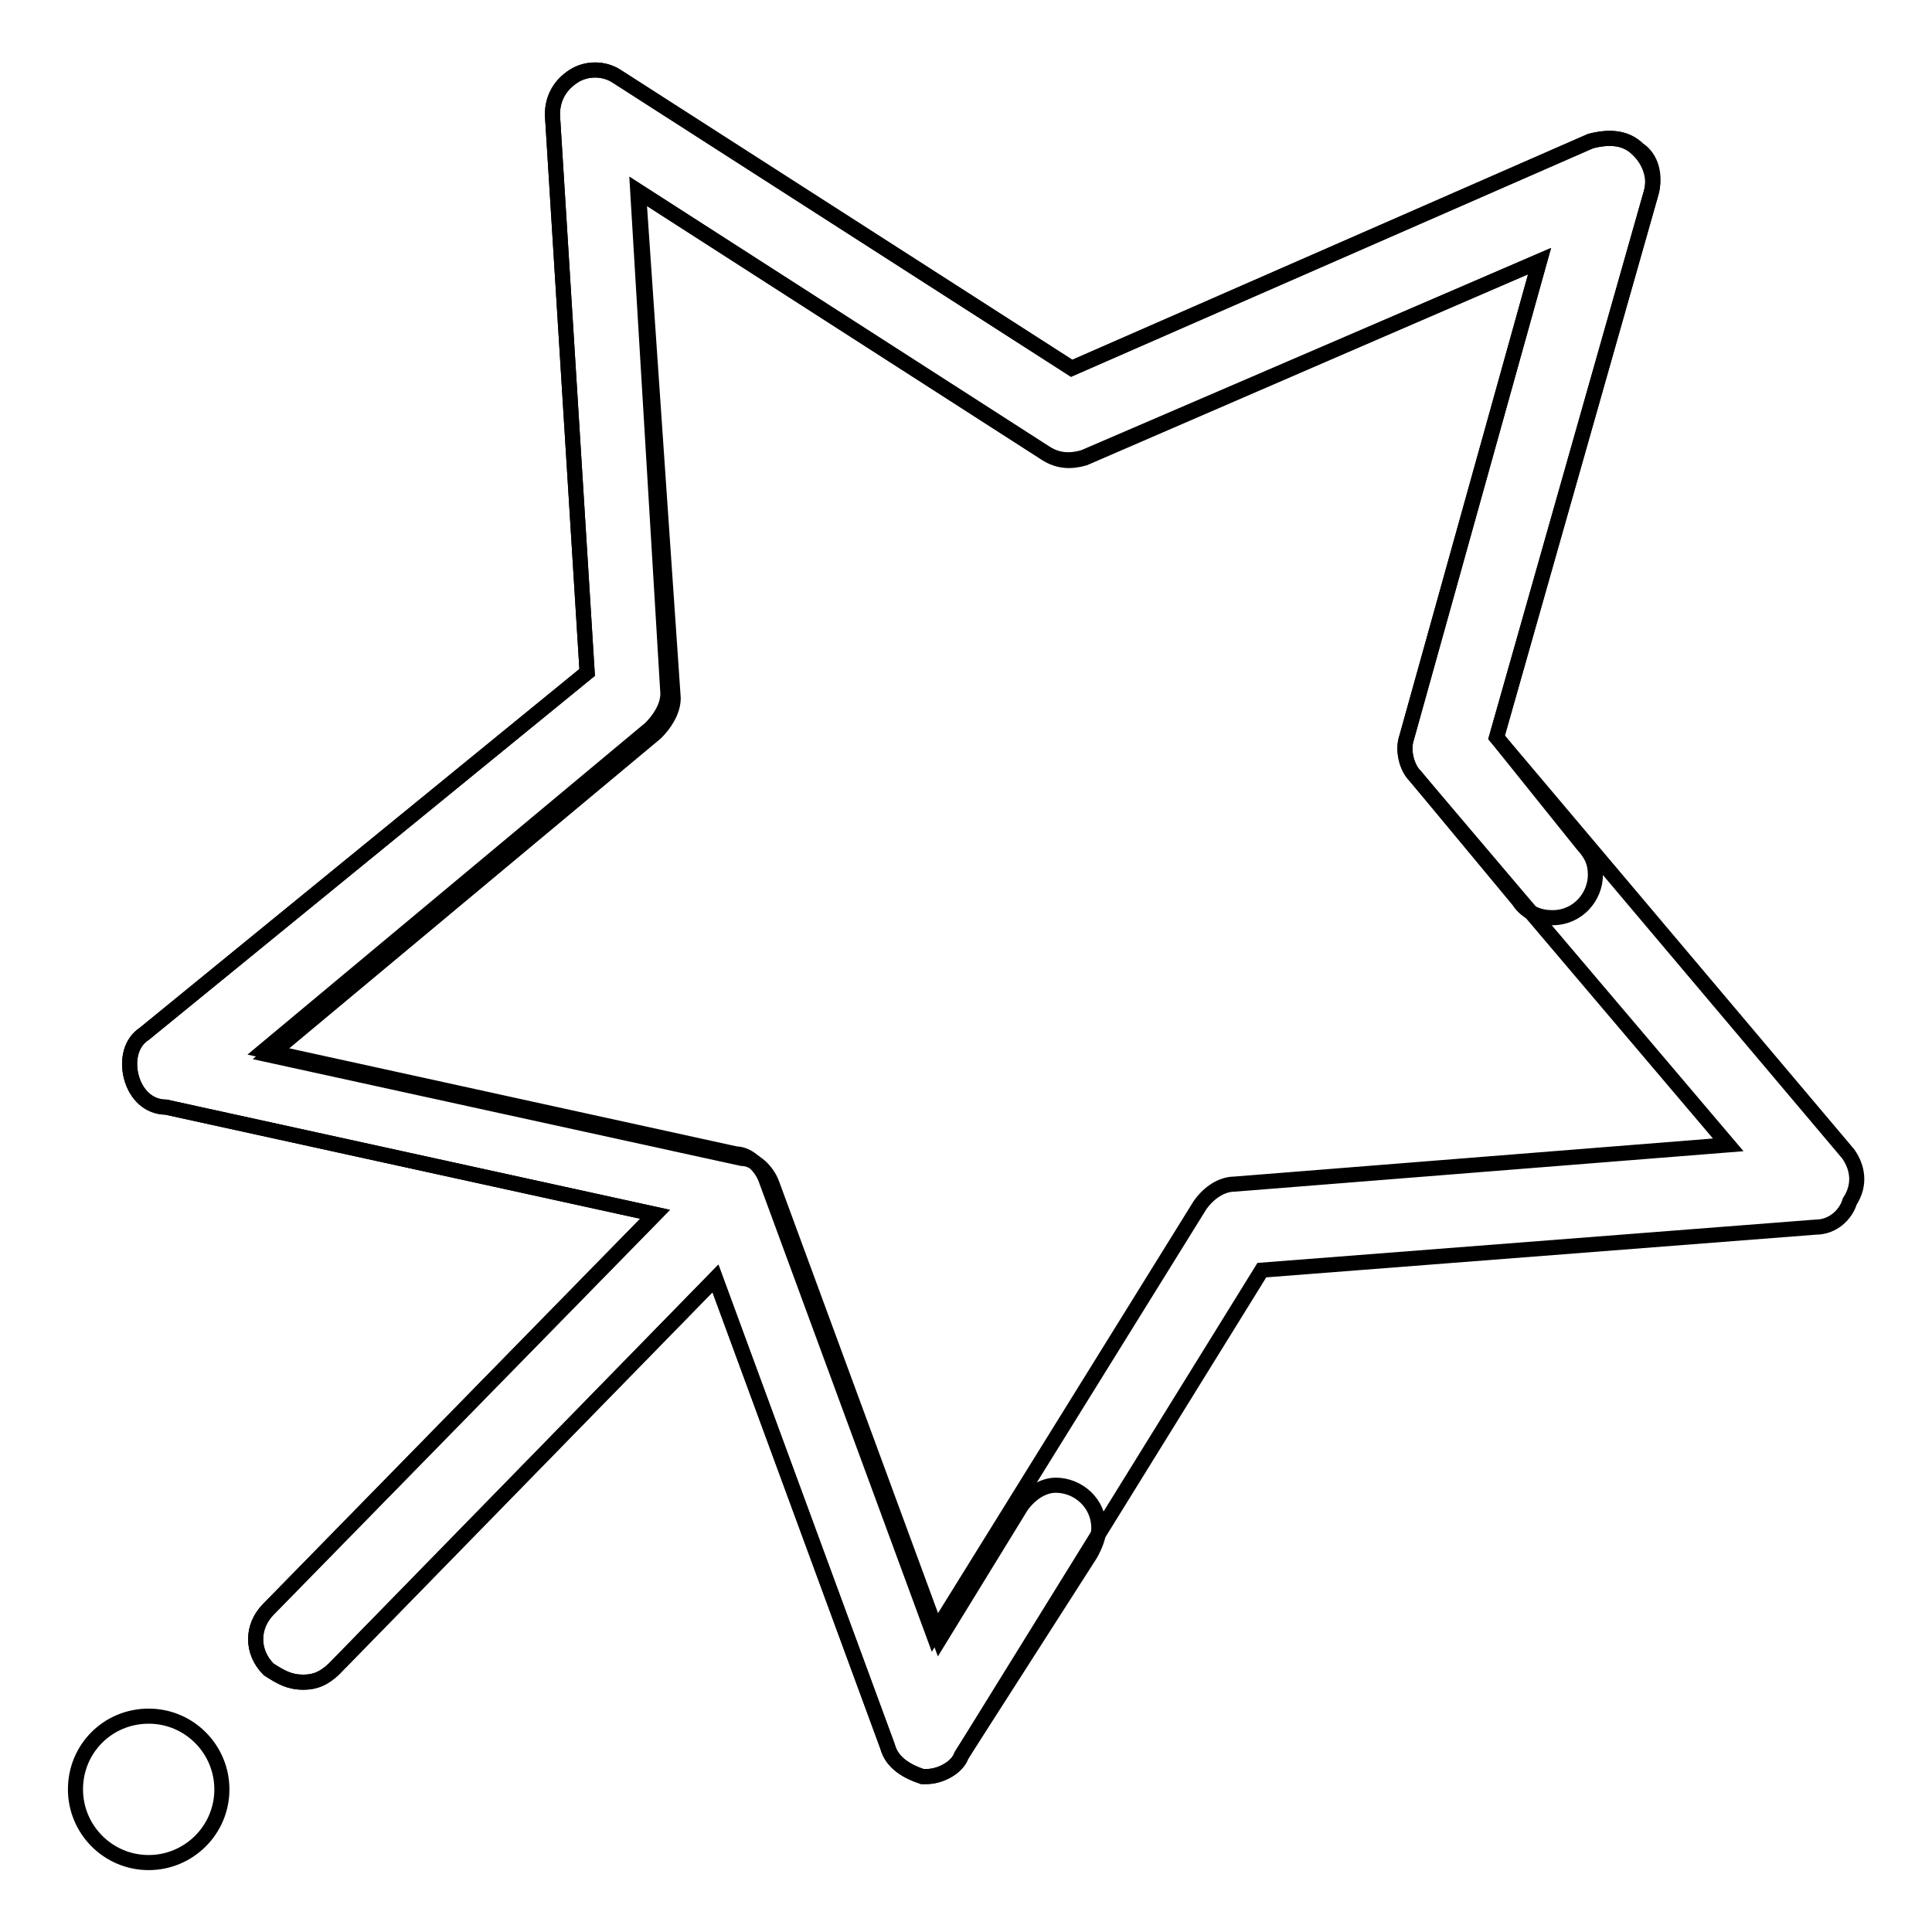 <?xml version="1.0" encoding="utf-8"?>
<!-- Svg Vector Icons : http://www.onlinewebfonts.com/icon -->
<!DOCTYPE svg PUBLIC "-//W3C//DTD SVG 1.1//EN" "http://www.w3.org/Graphics/SVG/1.1/DTD/svg11.dtd">
<svg version="1.1" xmlns="http://www.w3.org/2000/svg" xmlns:xlink="http://www.w3.org/1999/xlink" x="0px" y="0px" viewBox="0 0 256 256" enable-background="new 0 0 256 256" xml:space="preserve">
<g> <path stroke-width="2" fill-opacity="0" stroke="#000000"  d="M10,237.1c0,5.3,4.3,9.7,9.7,9.7c5.3,0,9.7-4.3,9.7-9.7c0-5.3-4.3-9.7-9.7-9.7 C14.3,227.4,10,231.7,10,237.1L10,237.1z"/> <path stroke-width="2" fill-opacity="0" stroke="#000000"  d="M244.9,152.9l-46.6-55.2l20.5-72.2c0.6-2.3,0-4.6-1.7-5.7c-1.7-1.7-4-1.7-6.3-1.1L142,48.8L81.7,10.1 C80,9,77.7,9,76,10.1c-1.7,1.1-2.8,2.8-2.8,5.1l4.6,73.9L19.1,137c-1.7,1.1-2.3,3.4-1.7,5.7c0.6,2.3,2.3,4,4.6,4l64.8,14.2 l-51.2,52.3c-2.3,2.3-2.3,5.7,0,8c1.7,1.1,2.8,1.7,4.6,1.7c1.7,0,2.8-0.6,4-1.7l50.6-51.8l22.8,62c0.6,2.3,2.8,3.4,4.6,4h0.6 c1.7,0,4-1.1,4.6-2.8l39.8-64.3l73.4-5.7c2.3,0,4-1.7,4.5-3.4C246.6,156.9,246.1,154.6,244.9,152.9L244.9,152.9z M163.6,156.9 c-1.7,0-3.4,1.1-4.6,2.8l-35.3,56.9l-22.2-60.3c-0.6-1.7-2.3-3.4-4-3.4L35,139.2l51.2-42.7c1.1-1.1,2.3-2.8,2.3-4.6l-4-66.6 l54,34.7c1.7,1.1,3.4,1.1,5.1,0.6L204,34.6l-17.6,63.1c-0.6,1.7,0,4,1.1,5.1l41.5,48.9L163.6,156.9z"/> <path stroke-width="2" fill-opacity="0" stroke="#000000"  d="M217,19.8c-1.7-1.7-4-1.7-6.3-1.1L142,48.8L81.7,10.1C80,9,77.7,9,76,10.1c-1.7,1.1-2.8,2.8-2.8,5.1 l4.6,73.9L19.1,137c-1.7,1.1-2.3,3.4-1.7,5.7c0.6,2.3,2.3,4,4.6,4l64.8,14.2l-51.2,52.3c-2.3,2.3-2.3,5.7,0,8 c1.7,1.1,2.8,1.7,4.6,1.7c1.7,0,2.8-0.6,4-1.7l50.6-51.8l22.8,62c0.6,2.3,2.8,3.4,4.6,4h0.6c1.7,0,4-1.1,4.6-2.8l17.1-26.7 c0.6-1.1,1.1-2.3,1.1-3.4c0-3.4-2.8-5.7-5.7-5.7c-1.7,0-3.4,1.1-4.6,2.8l-10.8,17.6l-22.2-60.3c-0.6-1.7-2.3-3.4-4-3.4l-62.6-13.7 l51.2-42.7c1.1-1.1,2.3-2.8,2.3-4.6l-4.6-67.1l54,34.7c1.7,1.1,3.4,1.1,5.1,0.6L204,34.6l-17.6,63.1c-0.6,1.7,0,4,1.1,5.1 l13.7,16.5c1.1,1.7,2.8,2.3,4.5,2.3c3.4,0,5.7-2.8,5.7-5.7c0-1.7-0.6-2.8-1.7-4l-11.4-14.2l20.5-72.2 C219.3,23.8,218.8,21.5,217,19.8z"/></g>
</svg>